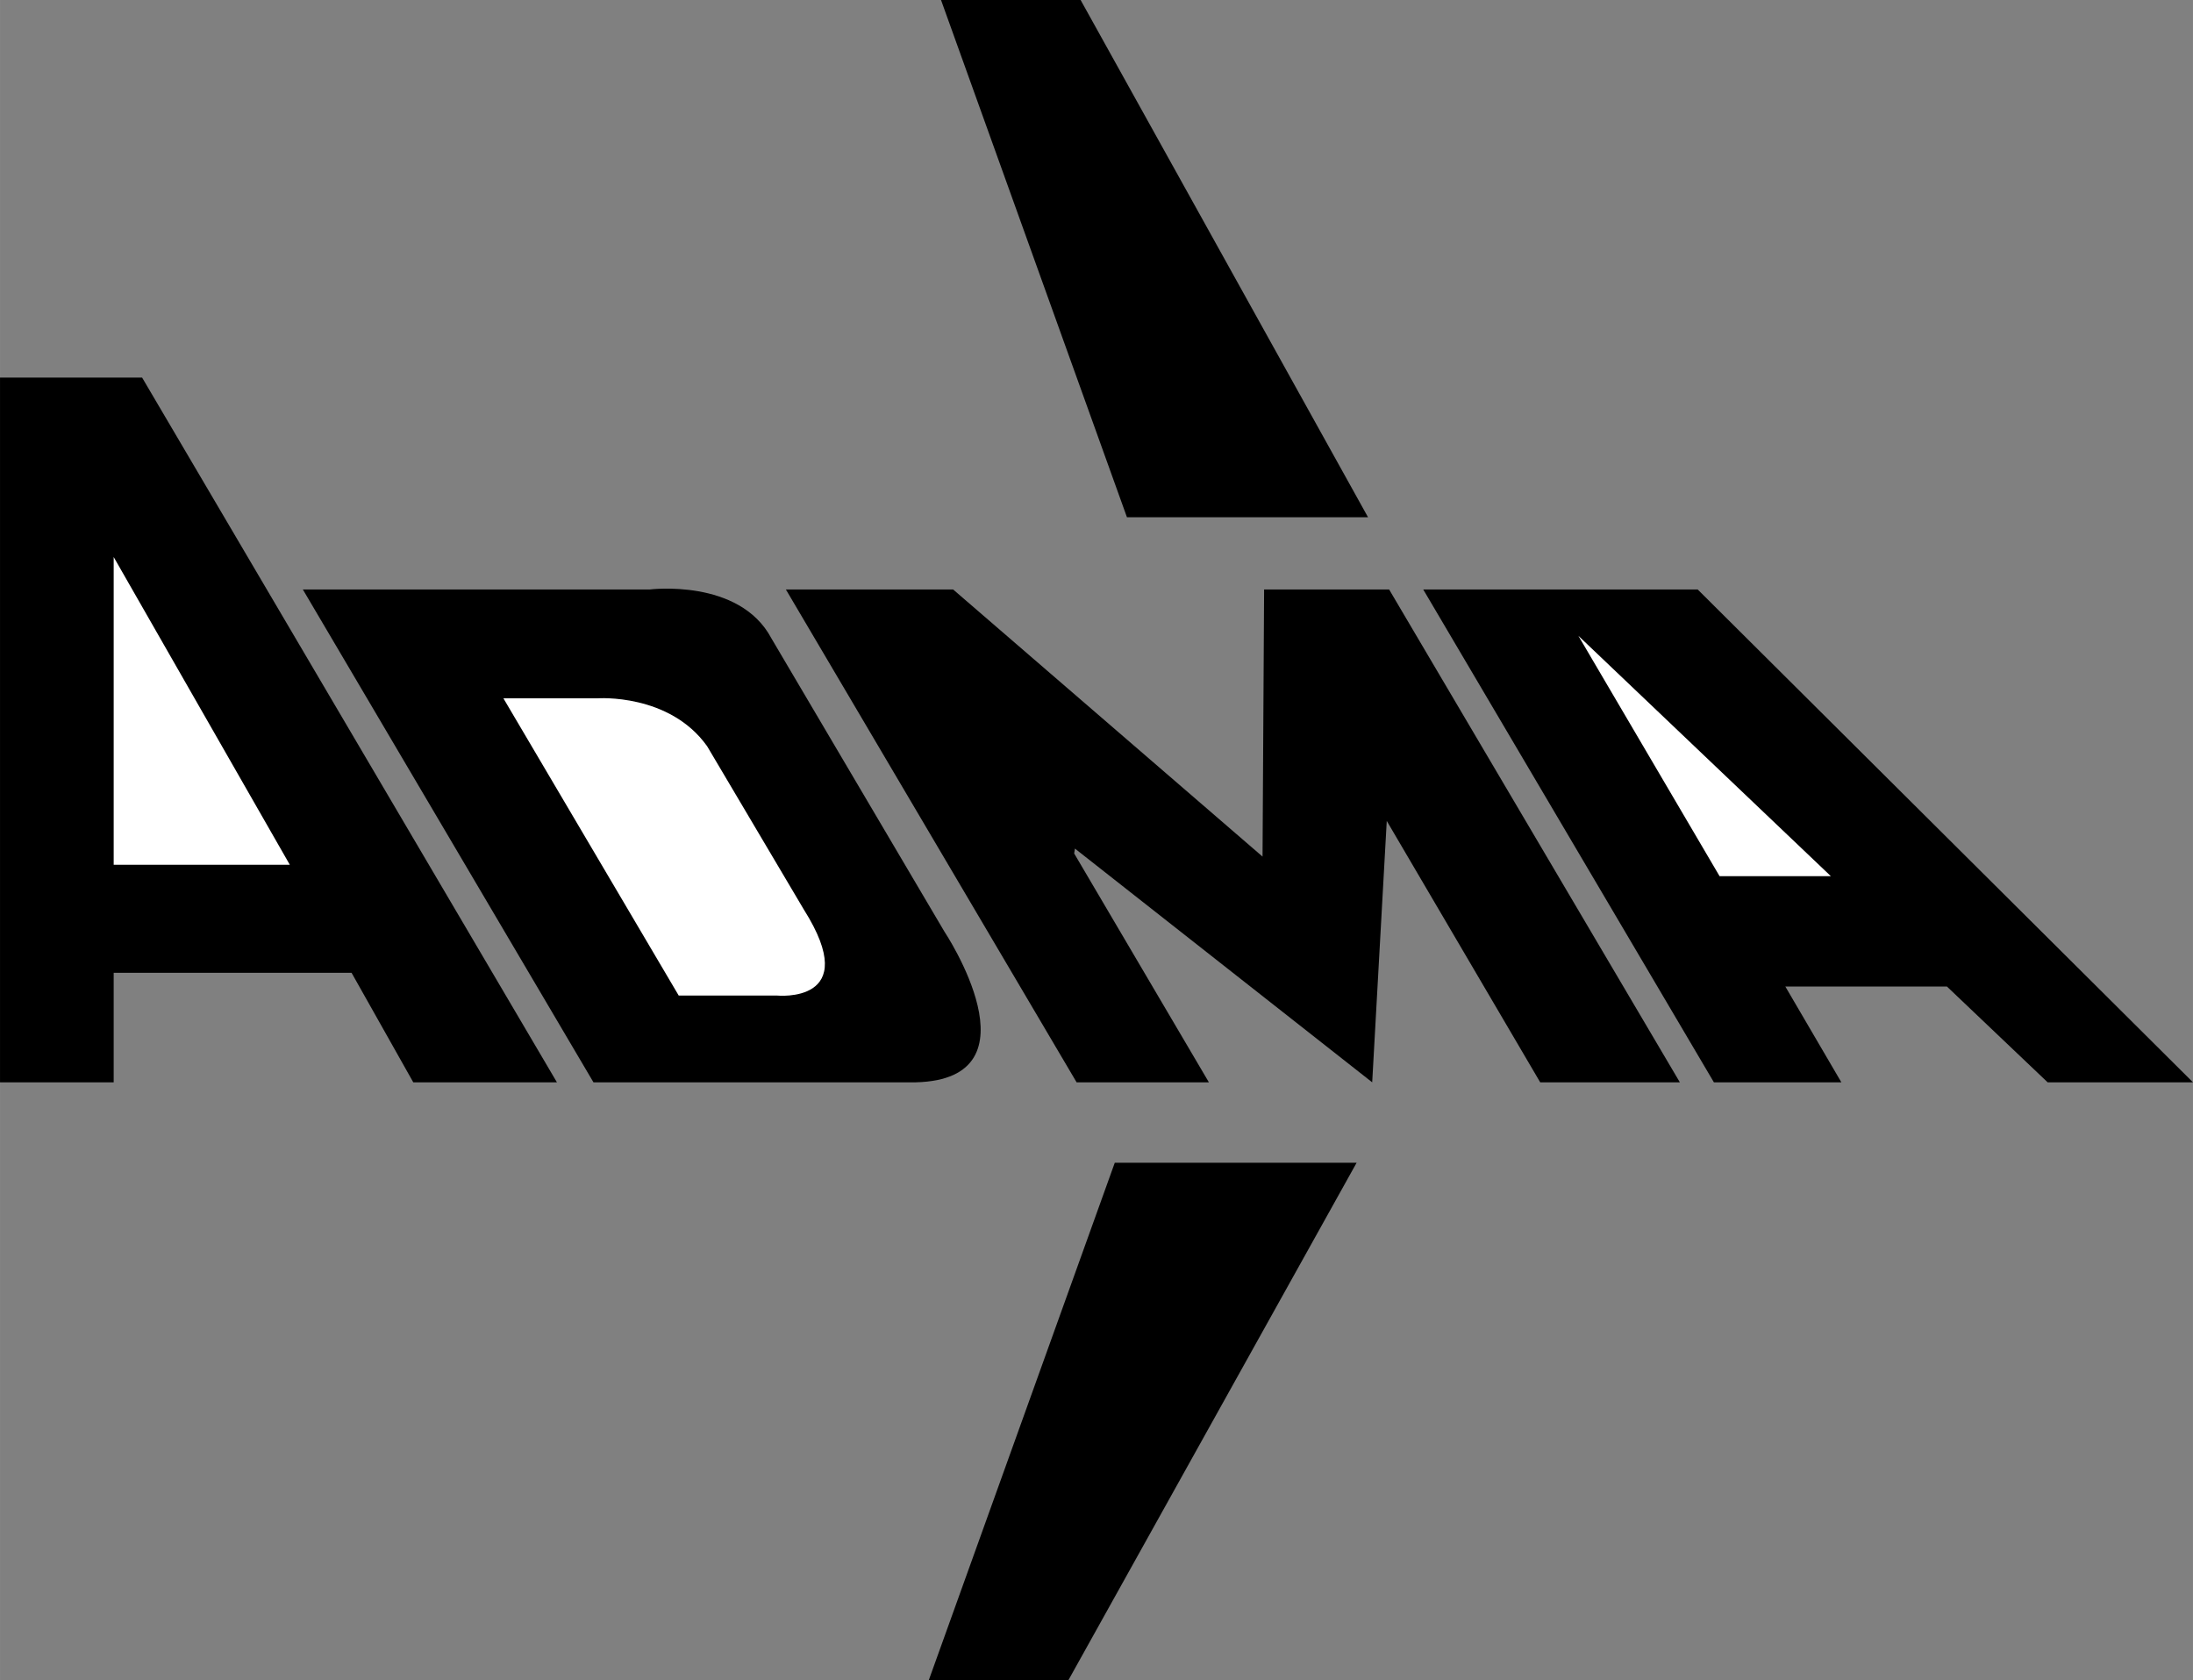 <svg xmlns="http://www.w3.org/2000/svg" width="2500" height="1915" viewBox="0 0 40.515 31.035"><rect x="0" y="0" width="40.515" height="31.035" fill="#808080" stroke="none"/><path d="M14.25 11.79l3.195 5.415s1.819 2.73-.526 2.789h-5.955L5.595 10.89H12s1.659-.211 2.25.9zM20.595 21.48l-3.435 9.555h2.58l5.323-9.555h-4.468zM20.82 9.555L17.385 0h2.579l5.31 9.555H20.82zM7.635 19.994h2.654L2.625 6.975H0v13.019h2.1v-2.023h4.395l1.14 2.023z"/><path fill="#fff" d="M2.1 15.975V10.29l3.254 5.685H2.1zM14.85 16.801l-1.786-3.016c-.7-.982-2.025-.885-2.025-.885H9.3l3.239 5.491h1.815s1.603.162.496-1.59z"/><path d="M19.845 15.766l2.489 4.228H19.89l-5.371-9.104h3.09l5.716 4.934.029-4.934h2.31l5.371 9.104h-2.58l-2.835-4.829-.269 4.829-5.492-4.318-.014.09zM37.83 19.994h2.685l-9.15-9.104h-5.071l5.37 9.104h2.355l-1.035-1.769h2.986l1.86 1.769z"/><path fill="#fff" d="M31.769 16.186l-2.609-4.441 4.665 4.441h-2.056z"/></svg>
